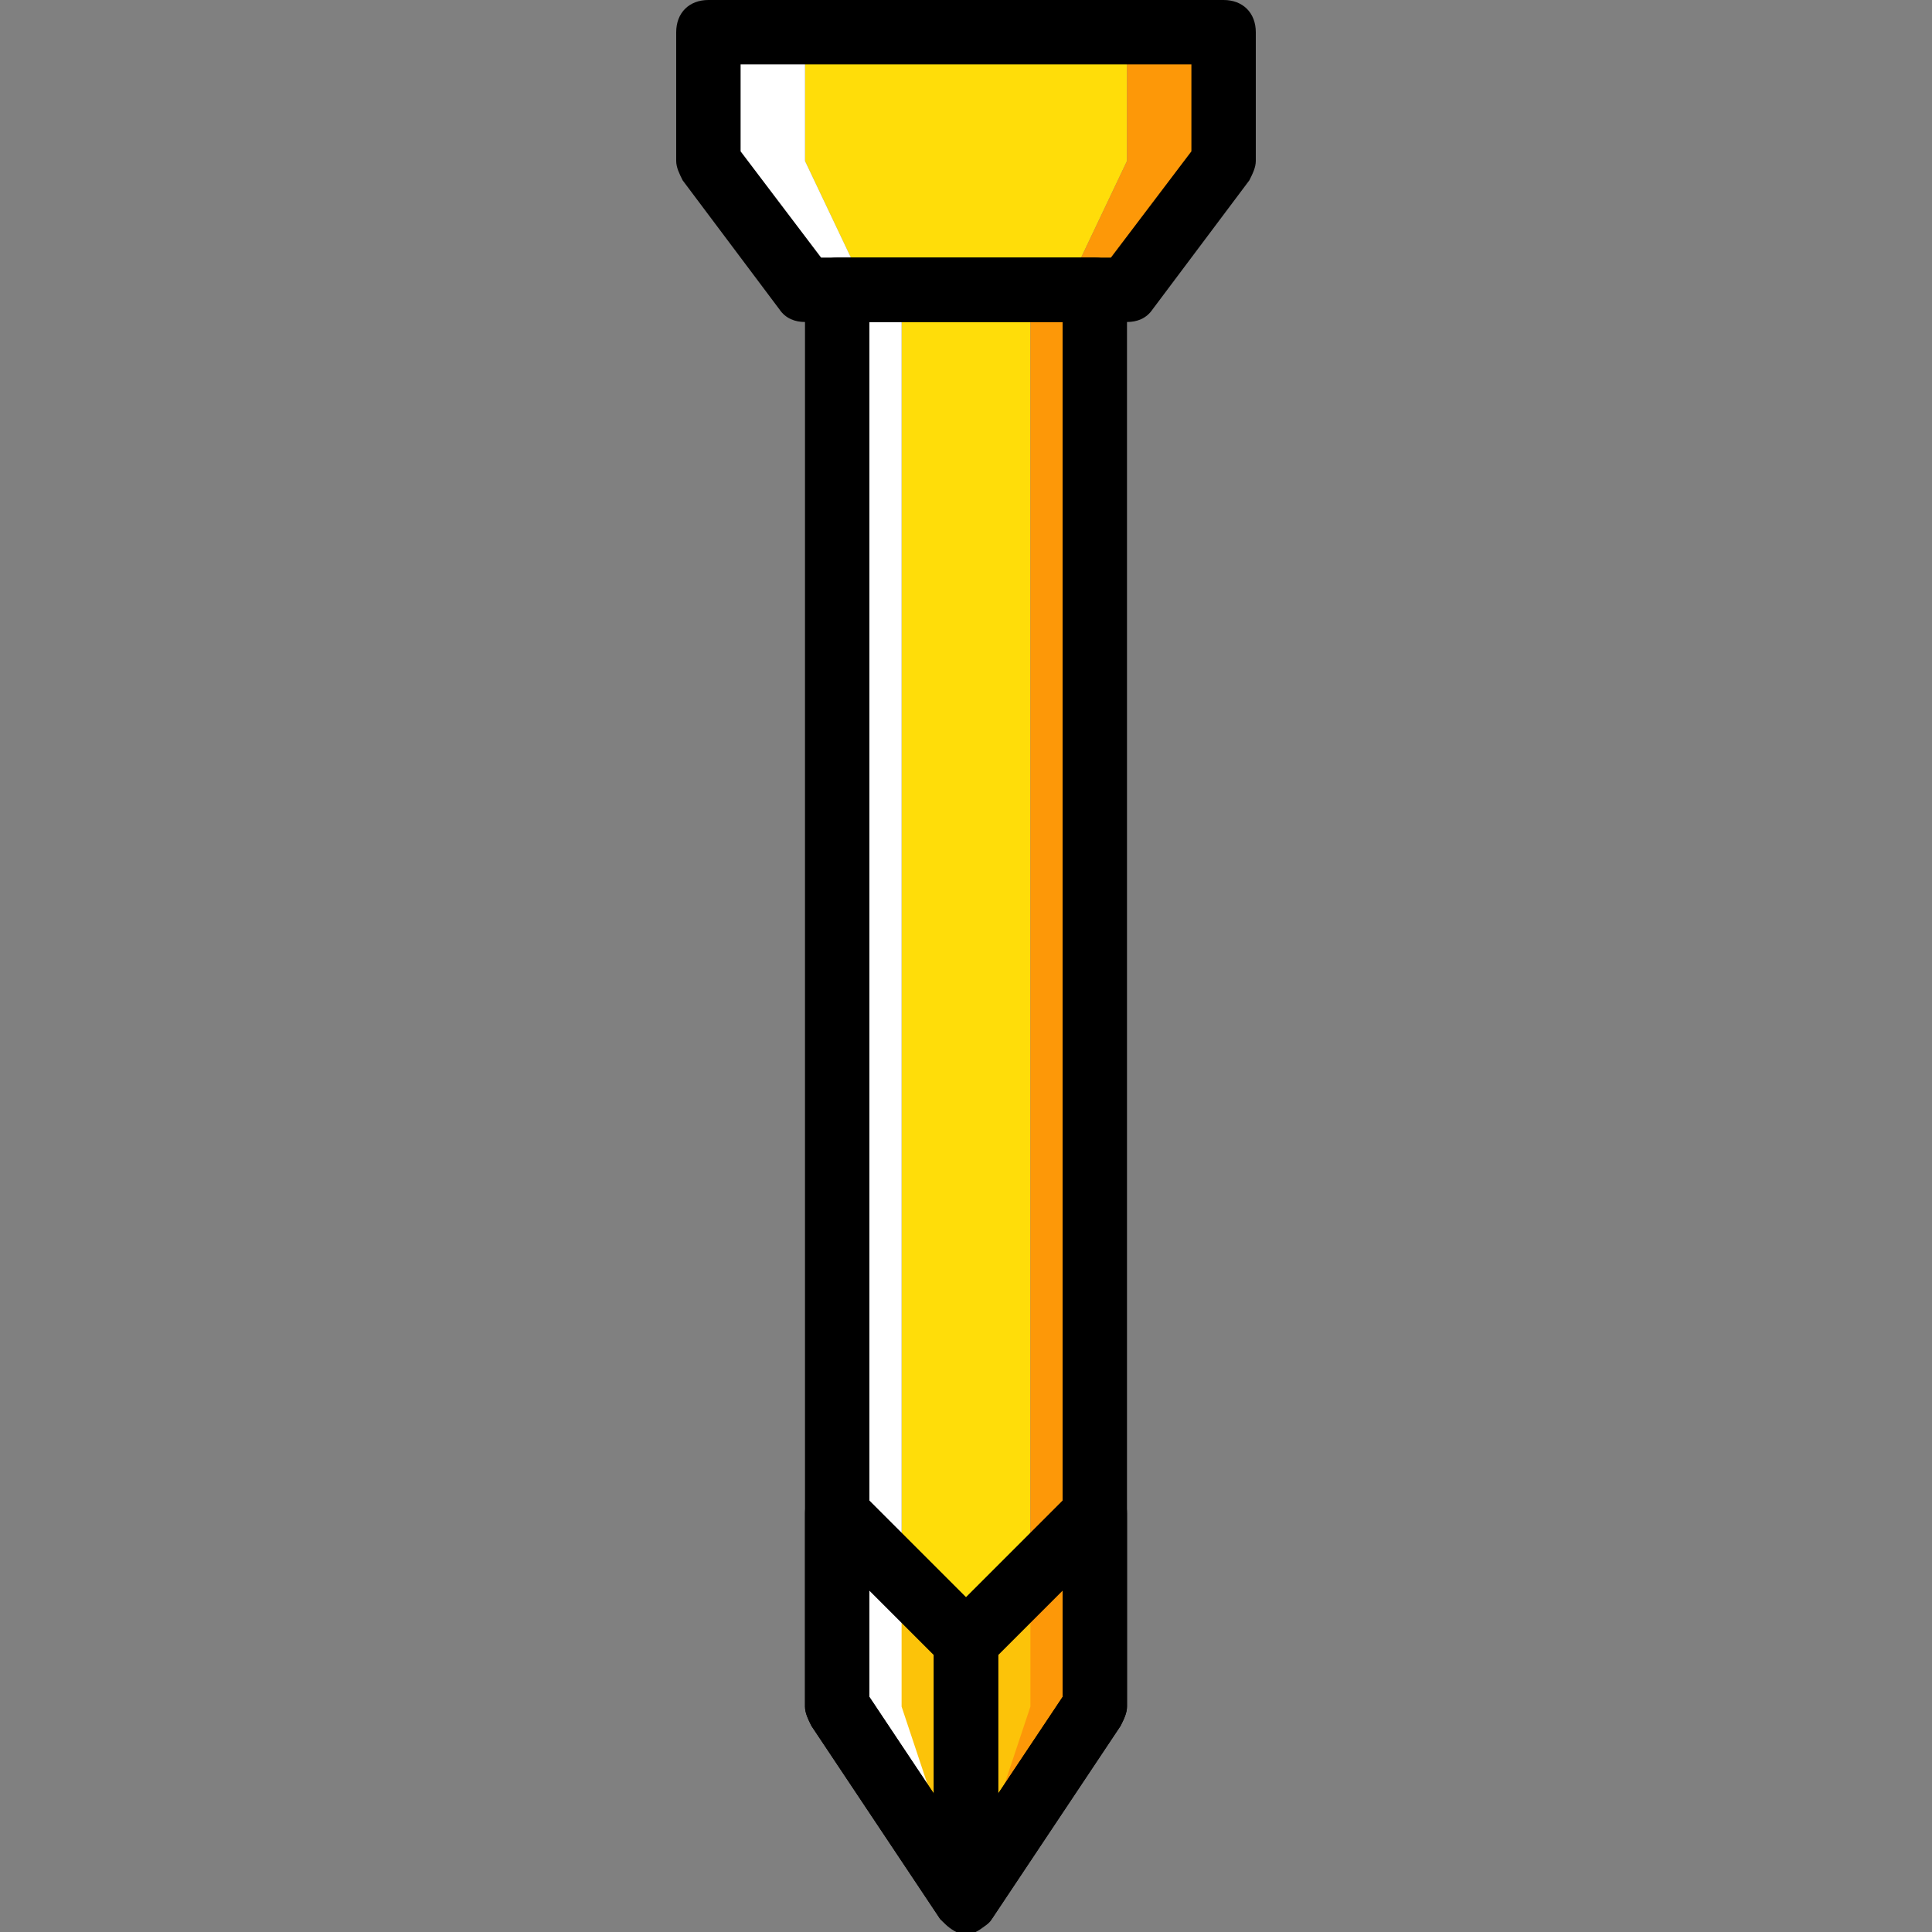 <?xml version="1.0" encoding="iso-8859-1"?>
<!-- Generator: Adobe Illustrator 19.0.0, SVG Export Plug-In . SVG Version: 6.00 Build 0)  -->
<svg version="1.1" id="Layer_1" xmlns="http://www.w3.org/2000/svg" xmlns:xlink="http://www.w3.org/1999/xlink" x="0px" y="0px"
	 viewBox="0 0 512 512" style="enable-background:new 0 0 512 512;" xml:space="preserve">
<rect x="0" y="0" width="512" height="512" fill="#808080" stroke="none"/>
<g transform="translate(1 1)">
	<path style="fill:#FFDD09;" d="M237.933,75.8v375.467l17.067,51.2l17.067-51.2V75.8H237.933z"/>
	<g>
		<path style="fill:#FCC309;" d="M220.867,451.267v-51.2L255,434.2v68.267L220.867,451.267z"/>
		<path style="fill:#FCC309;" d="M289.133,451.267v-51.2L255,434.2v68.267L289.133,451.267z"/>
	</g>
	<path style="fill:#FFFFFF;" d="M237.933,451.267V75.8h-17.067v375.467l34.133,51.2l0,0L237.933,451.267z"/>
	<path style="fill:#FD9808;" d="M272.067,75.8v375.467L255,502.467l34.133-51.2V75.8H272.067z"/>
	<path style="fill:#FFDD09;" d="M281.453,75.8h-52.907l-16.213-34.133V7.533h85.333v34.133L281.453,75.8z"/>
	<path style="fill:#FFFFFF;" d="M212.333,7.533h-25.6v34.133l25.6,34.133h16.213l-16.213-34.133V7.533z"/>
	<path style="fill:#FD9808;" d="M297.667,7.533v34.133L281.453,75.8h16.213l25.6-34.133V7.533H297.667z"/>
	<path d="M255,511L255,511c-2.56,0-5.12-1.707-6.827-3.413l-34.133-51.2c-0.853-1.707-1.707-3.413-1.707-5.12V75.8
		c0-5.12,3.413-8.533,8.533-8.533h68.267c5.12,0,8.533,3.413,8.533,8.533v375.467c0,1.707-0.853,3.413-1.707,5.12l-34.133,51.2
		C260.12,509.293,257.56,511,255,511z M229.4,448.707l25.6,38.4l25.6-38.4V84.333h-51.2V448.707z"/>
	<path d="M297.667,84.333h-85.333c-2.56,0-5.12-0.853-6.827-3.413l-25.6-34.133c-0.853-1.707-1.707-3.413-1.707-5.12V7.533
		c0-5.12,3.413-8.533,8.533-8.533h136.533c5.12,0,8.533,3.413,8.533,8.533v34.133c0,1.707-0.853,3.413-1.707,5.12l-25.6,34.133
		C302.787,83.48,300.227,84.333,297.667,84.333z M216.6,67.267h76.8l21.333-28.16v-23.04H195.267v23.04L216.6,67.267z"/>
	<path d="M255,511c-2.56,0-5.12-1.707-6.827-3.413l-34.133-51.2c-0.853-1.707-1.707-3.413-1.707-5.12v-51.2
		c0-3.413,1.707-6.827,5.12-7.68c3.413-1.707,6.827-0.853,9.387,1.707l34.133,34.133c1.707,1.707,2.56,3.413,2.56,5.973v68.267
		c0,3.413-2.56,6.827-5.973,8.533C256.707,511,255.853,511,255,511z M229.4,448.707l17.067,25.6v-36.693L229.4,420.547V448.707z"/>
	<path d="M255,511c-0.853,0-1.707,0-2.56,0c-3.413-1.707-5.973-5.12-5.973-8.533V434.2c0-2.56,0.853-4.267,2.56-5.973l34.133-34.133
		c2.56-2.56,5.973-3.413,9.387-1.707c3.413,1.707,5.12,4.267,5.12,7.68v51.2c0,1.707-0.853,3.413-1.707,5.12l-34.133,51.2
		C260.973,509.293,257.56,511,255,511z M263.533,437.613v36.693l17.067-25.6v-28.16L263.533,437.613z M289.133,451.267
		L289.133,451.267L289.133,451.267z"/>
</g>
<g>
</g>
<g>
</g>
<g>
</g>
<g>
</g>
<g>
</g>
<g>
</g>
<g>
</g>
<g>
</g>
<g>
</g>
<g>
</g>
<g>
</g>
<g>
</g>
<g>
</g>
<g>
</g>
<g>
</g>
</svg>
